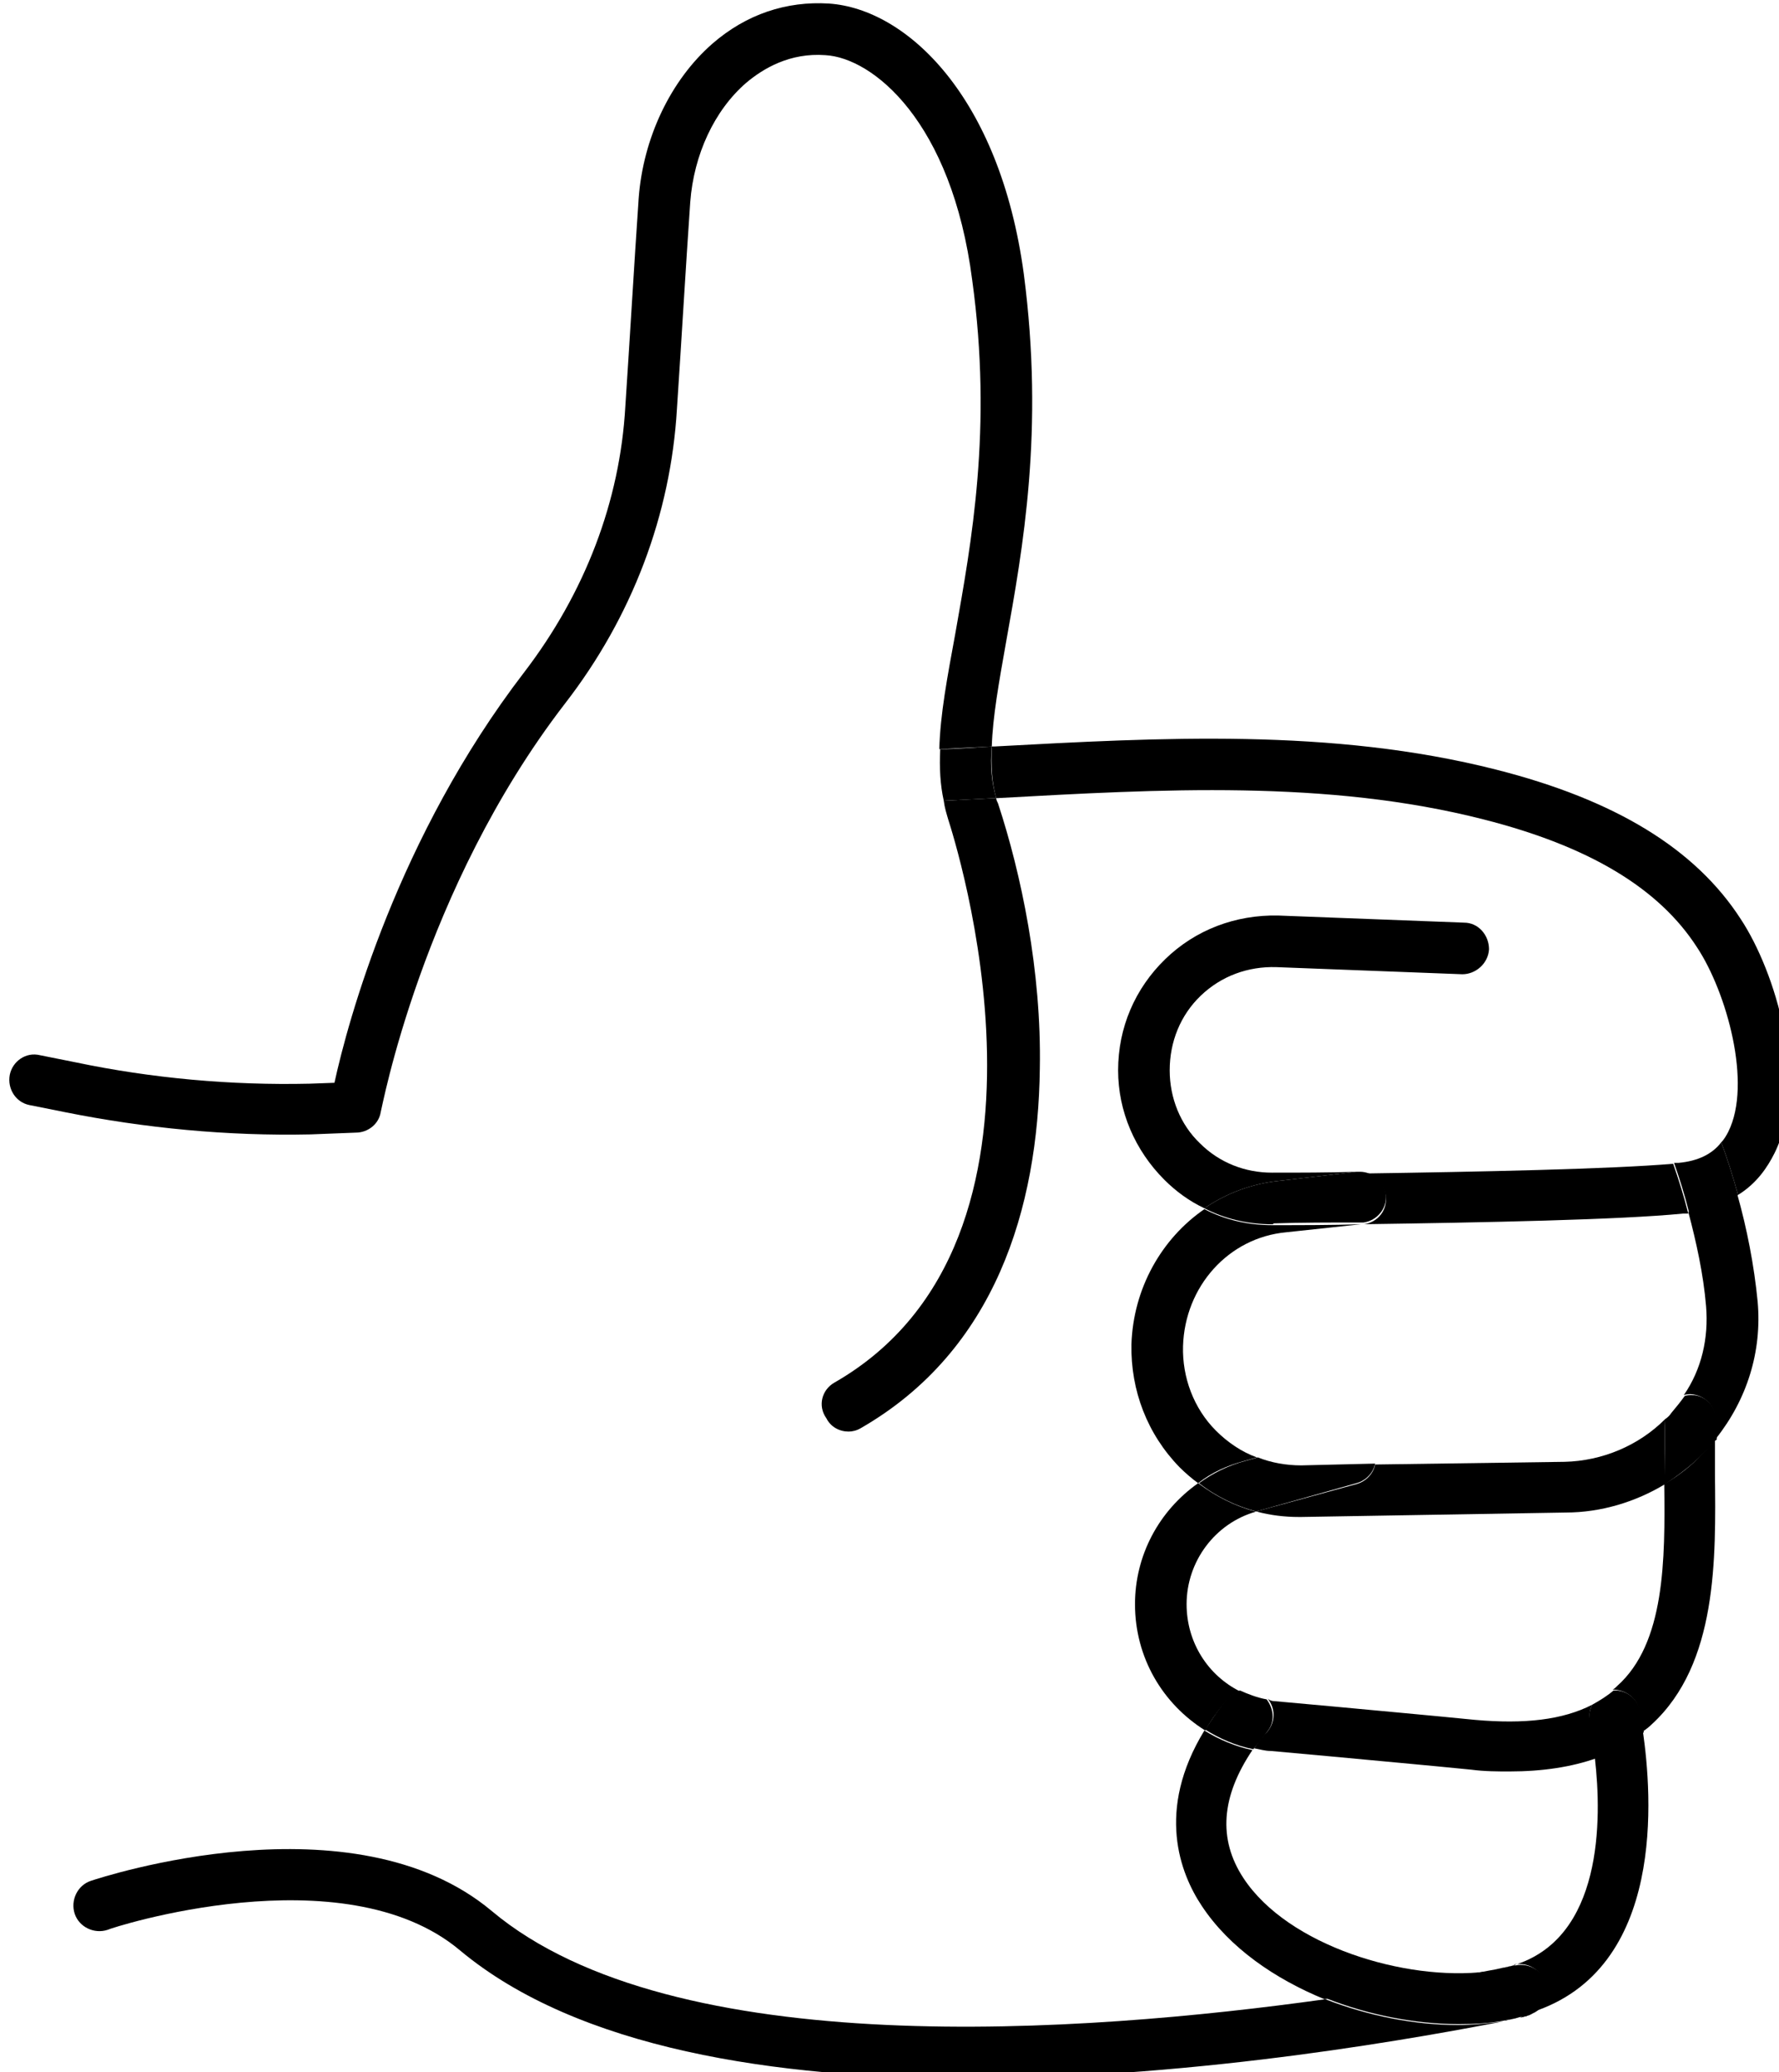 <?xml version="1.0" encoding="UTF-8"?> <!-- Generator: Adobe Illustrator 22.1.0, SVG Export Plug-In . SVG Version: 6.00 Build 0) --> <svg xmlns="http://www.w3.org/2000/svg" xmlns:xlink="http://www.w3.org/1999/xlink" id="Слой_1" x="0px" y="0px" viewBox="0 0 200 232.9" style="enable-background:new 0 0 200 232.9;" xml:space="preserve"> <g> <g id="XMLID_2_"> <path d="M197.6,146.3c0.5,5.6-1.2,11-4.7,15.4c0-0.7,0-1.3,0-2c0-1.6-1.2-2.9-2.8-3c-0.3,0-0.5,0-0.8,0.1c2-2.9,2.8-6.4,2.5-10 c-0.3-3.6-1.1-7.2-2-10.6c2.3-0.2,4.1-1,5.5-2C196.4,138.1,197.2,142.2,197.6,146.3z"></path> <path d="M188.7,130.7c2.2-0.2,3.8-1,4.8-2.3c0.7,1.8,1.3,3.8,1.9,5.9c-1.4,1-3.2,1.7-5.5,2c-0.5-2-1.1-3.9-1.7-5.6 C188.3,130.7,188.5,130.7,188.7,130.7z"></path> <path d="M187.1,166.8c1.9-1.1,3.6-2.5,5-4.2c0.3-0.3,0.5-0.6,0.7-0.9c0,1.3,0,2.6,0,4c0.1,9.5,0.3,21.3-7.1,28.1 c-0.3,0.3-0.7,0.6-1,0.8c-0.2-1.3-0.4-2.2-0.4-2.4c-0.3-1.4-1.6-2.3-3-2.3c0.2-0.1,0.3-0.2,0.5-0.4 C187.2,184.7,187.2,175.3,187.1,166.8z"></path> <path d="M192.2,162.6c-1.5,1.7-3.2,3-5,4.2c0-0.3,0-0.7,0-1c0-2.2-0.1-4.3,0-6.2c0,0,0-0.1,0-0.1c0.3-0.2,0.5-0.4,0.7-0.7 c0.5-0.6,1-1.2,1.5-1.9c0.3-0.1,0.5-0.1,0.8-0.1c1.6,0,2.8,1.4,2.8,3c0,0.7,0,1.3,0,2C192.7,162,192.4,162.3,192.2,162.6z"></path> <path d="M179,191.6c0.9-0.5,1.7-1,2.4-1.6c1.4-0.1,2.7,0.9,3,2.3c0,0.2,0.2,1.1,0.4,2.4c-1.6,1.3-3.4,2.3-5.4,3 c-0.3-2.4-0.6-4-0.7-4.1C178.6,192.8,178.7,192.2,179,191.6z"></path> <path d="M170.1,220.9c10.1-3,10-16.4,9.2-23.3c2-0.7,3.9-1.7,5.4-3c1,7,2.7,26.8-12.6,31.6c1.2-0.6,1.9-1.9,1.6-3.2 c-0.4-1.6-1.9-2.5-3.5-2.2C170.3,220.9,170.3,220.9,170.1,220.9z"></path> <path d="M171.8,226.5c0.2,0,0.3-0.1,0.4-0.2C172.1,226.4,171.9,226.4,171.8,226.5z"></path> <path d="M171.8,226.5c-0.1,0-0.1,0.1-0.2,0.1c-0.1,0-0.4,0.1-0.7,0.2C171.2,226.6,171.5,226.5,171.8,226.5z"></path> <path d="M169.6,227c0.5-0.1,0.9-0.2,1.2-0.3C170.4,226.8,170.1,226.9,169.6,227z"></path> <path d="M169.7,221c-0.3,0.1-0.6,0.2-0.9,0.2C169.1,221.1,169.4,221.1,169.7,221z"></path> <path d="M169.6,227c-0.2,0.1-0.3,0.1-0.5,0.1C169.3,227,169.5,227,169.6,227z"></path> <path d="M169.1,227.1c-1.6,0.3-3.3,0.4-5.1,0.4c-4.8,0-10.1-1-14.9-2.9c8.1-1.2,14.6-2.4,18.2-3.1c0.6-0.1,1.1-0.2,1.5-0.3 c0.3,0,0.6-0.1,0.9-0.2c0.2,0,0.3-0.1,0.5-0.1c0.1,0,0.2,0,0.2,0c1.5-0.3,3.1,0.6,3.5,2.2c0.3,1.3-0.4,2.7-1.6,3.2 c-0.1,0.1-0.3,0.1-0.4,0.2c-0.3,0.1-0.6,0.2-0.9,0.2c0,0-0.1,0-0.1,0c-0.3,0.1-0.7,0.2-1.2,0.3C169.5,227,169.3,227,169.1,227.1z"></path> <path d="M189.2,136.4c-7.1,0.7-22.2,1-36.2,1.2l0.3,0c1.6-0.2,2.7-1.6,2.5-3.2c-0.2-1.5-1.5-2.5-2.9-2.5 c13.6-0.2,28.1-0.5,35.2-1.1c0.6,1.7,1.2,3.6,1.7,5.6C189.6,136.4,189.4,136.4,189.2,136.4z"></path> <path d="M146.3,170.5c-0.1,0-0.2,0-0.3,0c-1.6,0-3.2-0.2-4.7-0.6c0.1,0,0.1-0.1,0.2-0.1l11-3c1.1-0.3,1.9-1.2,2.1-2.2l21.3-0.3 c4.2-0.1,8.3-1.8,11.3-4.8c0,0,0,0.1,0,0.1c-0.1,1.9,0,4,0,6.2c0,0.3,0,0.7,0,1c-3.3,2-7.2,3.2-11.2,3.2L146.3,170.5z"></path> <path d="M143,137.6c-2.7,0-5.3-0.6-7.6-1.8c2.5-1.7,5.4-2.8,8.6-3.1l8.5-1h0.1c0.1,0,0.2,0,0.3,0c1.4,0,2.7,1.1,2.9,2.5 c0.2,1.6-1,3-2.5,3.2l-0.3,0h0c-3.4,0-6.7,0-9.8,0.1C143.1,137.6,143.1,137.6,143,137.6z"></path> <path d="M143.3,191.2l6.6,0.6c5.3,0.5,10.9,1,15.9,1.5c5.6,0.5,9.9,0,13.2-1.7c-0.3,0.6-0.4,1.2-0.2,1.9c0,0.1,0.4,1.7,0.7,4.1 c-2.8,1-6.1,1.5-9.8,1.5c-1.3,0-2.8,0-4.3-0.2c-5-0.5-10.6-1-15.9-1.5l-6.6-0.6c-0.7,0-1.3-0.2-1.9-0.3c0.4-0.6,0.9-1.3,1.5-1.9 c0.9-1.1,0.9-2.6,0-3.7C142.7,191.1,143,191.2,143.3,191.2z"></path> <path d="M141.5,169.8c-0.1,0-0.1,0-0.2,0.1c-2.3-0.6-4.6-1.7-6.5-3.2c1.5-1.1,3.3-2,5.2-2.5l1.4-0.4c1.5,0.6,3.2,0.9,4.9,0.9 l8.3-0.2c-0.2,1-1,1.9-2.1,2.2L141.5,169.8z"></path> <path d="M142.4,194.7c-0.5,0.7-1,1.3-1.5,1.9c-2-0.4-3.8-1.2-5.4-2.2c0.7-1.1,1.5-2.3,2.4-3.4c0.4-0.5,1-0.8,1.5-1 c0.9,0.4,1.9,0.8,3,1C143.3,192.2,143.3,193.7,142.4,194.7z"></path> <path d="M135.1,214.2c-2.4-3.6-5.2-10.7,0.3-19.7c1.6,1,3.5,1.8,5.4,2.2c-3.5,5.2-3.9,10-1,14.4c5,7.6,18.2,11.6,27.3,10.5 c-3.6,0.7-10,1.9-18.2,3.1C143.3,222.4,138.2,218.9,135.1,214.2z"></path> <path d="M133.4,180.3c0,4.3,2.4,8,6,9.8c-0.6,0.2-1.1,0.5-1.5,1c-1,1.2-1.8,2.3-2.4,3.4c-4.8-3-7.9-8.2-7.9-14.2 c0-5.5,2.7-10.5,7.1-13.6c2,1.5,4.2,2.6,6.5,3.2C136.6,171.2,133.4,175.5,133.4,180.3z"></path> <path d="M136.7,160.8c1.3,1.3,2.9,2.4,4.6,3l-1.4,0.4c-1.9,0.5-3.7,1.3-5.2,2.5c-0.7-0.5-1.5-1.2-2.1-1.8 c-3.6-3.7-5.5-8.6-5.4-13.8c0.2-6.3,3.4-11.9,8.2-15.2c2.3,1.2,4.9,1.8,7.6,1.8c0.1,0,0.1,0,0.2,0c3.1,0,6.4,0,9.8-0.1l-8.4,0.9 c-6.5,0.6-11.4,6.1-11.6,12.8C132.9,154.8,134.2,158.3,136.7,160.8z"></path> <path d="M134.9,128.5c2.2,2.2,5.1,3.3,8.1,3.3c0,0,0.1,0,0.1,0c3,0,6.2,0,9.4-0.1l-8.5,1c-3.2,0.3-6.1,1.4-8.6,3.1 c-1.7-0.8-3.2-1.9-4.5-3.2c-3.3-3.3-5.2-7.7-5.2-12.3c0-4.8,1.9-9.2,5.3-12.5c3.4-3.3,7.9-5,12.7-4.9l20.9,0.8 c1.6,0,2.8,1.4,2.8,3c-0.1,1.6-1.5,2.8-3,2.8l-20.9-0.8c-3.2-0.1-6.2,1-8.5,3.2c-2.3,2.2-3.5,5.2-3.5,8.4 C131.5,123.4,132.7,126.4,134.9,128.5z"></path> <path d="M166.8,92.1c-17.6-4.5-36.4-3.4-54.6-2.4c0,0-0.1,0-0.2,0c-0.5-1.7-0.6-3.6-0.5-5.8c0.1,0,0.2,0,0.3,0 c18.6-1,37.9-2.1,56.4,2.6c13.4,3.4,22.4,8.9,27.5,16.8c3.9,5.9,7.7,18.4,3.8,26.3c-0.8,1.6-2,3.4-4.1,4.7 c-0.6-2.1-1.2-4.1-1.9-5.9c0.3-0.3,0.6-0.8,0.8-1.2c2.7-5.4-0.2-15.7-3.5-20.7C186.5,99.8,178.6,95.1,166.8,92.1z"></path> <path d="M93.8,155.4c28.1-16.1,13.4-61.4,12.8-63.3c-0.2-0.7-0.4-1.3-0.5-2.1c2-0.1,3.9-0.2,5.9-0.3c0,0.2,0.1,0.4,0.2,0.6 c2.6,7.9,4.9,18.8,4.7,29.8c-0.2,15.7-5,31.7-20.1,40.4c-0.5,0.3-1,0.4-1.4,0.4c-1,0-2-0.5-2.5-1.5 C91.9,158,92.4,156.2,93.8,155.4z"></path> <path d="M111.5,83.9c-0.2,2.2,0,4.1,0.5,5.8c-2,0.1-3.9,0.2-5.9,0.3c-0.4-1.8-0.5-3.7-0.4-5.8C107.6,84.2,109.5,84,111.5,83.9z"></path> <path d="M109,233.6c-21.8,0-44-3.3-57.3-14.4c-13.1-11-39.3-2.5-39.6-2.3c-1.5,0.5-3.2-0.3-3.7-1.8c-0.5-1.5,0.3-3.2,1.8-3.7 c1.2-0.4,29.5-9.7,45.1,3.4c20.4,17.1,66.5,13.7,93.7,9.9c4.9,1.9,10.1,2.9,14.9,2.9c1.8,0,3.5-0.2,5.1-0.4 C161.1,228.7,135.4,233.6,109,233.6z"></path> <path d="M77.6,22.7c-0.5,7.2-1,15.8-1.5,23.3c-0.7,11.8-5,23.3-12.6,33.1c-16.1,20.9-20.6,45.7-20.7,45.9 c-0.2,1.3-1.4,2.3-2.8,2.3l-5.1,0.2c-9.3,0.2-18.6-0.7-27.6-2.5l-4-0.8c-1.5-0.3-2.5-1.8-2.2-3.4c0.3-1.5,1.8-2.6,3.4-2.2l4,0.8 c8.6,1.8,17.5,2.6,26.3,2.4l2.8-0.1c1.5-6.9,7.1-27.6,21.3-46.1c6.9-9,10.8-19.3,11.4-29.9c0.5-7.5,1-16.1,1.5-23.4 c0.5-6.8,3.6-13.3,8.3-17.4c3.8-3.3,8.3-4.8,13.1-4.5c8.7,0.6,19.2,10.4,21.9,30.4c2.3,17.6-0.1,30.8-2,41.4 c-0.8,4.5-1.5,8.4-1.6,11.7c-2,0.1-3.9,0.2-5.9,0.3c0.1-3.9,0.9-8.1,1.8-13c1.8-10.2,4.2-23,1.9-39.7C107,13.6,98.1,6.5,92.8,6.2 c-4-0.3-7,1.5-8.9,3.1C80.3,12.4,78,17.4,77.6,22.7z"></path> </g> </g> </svg> 